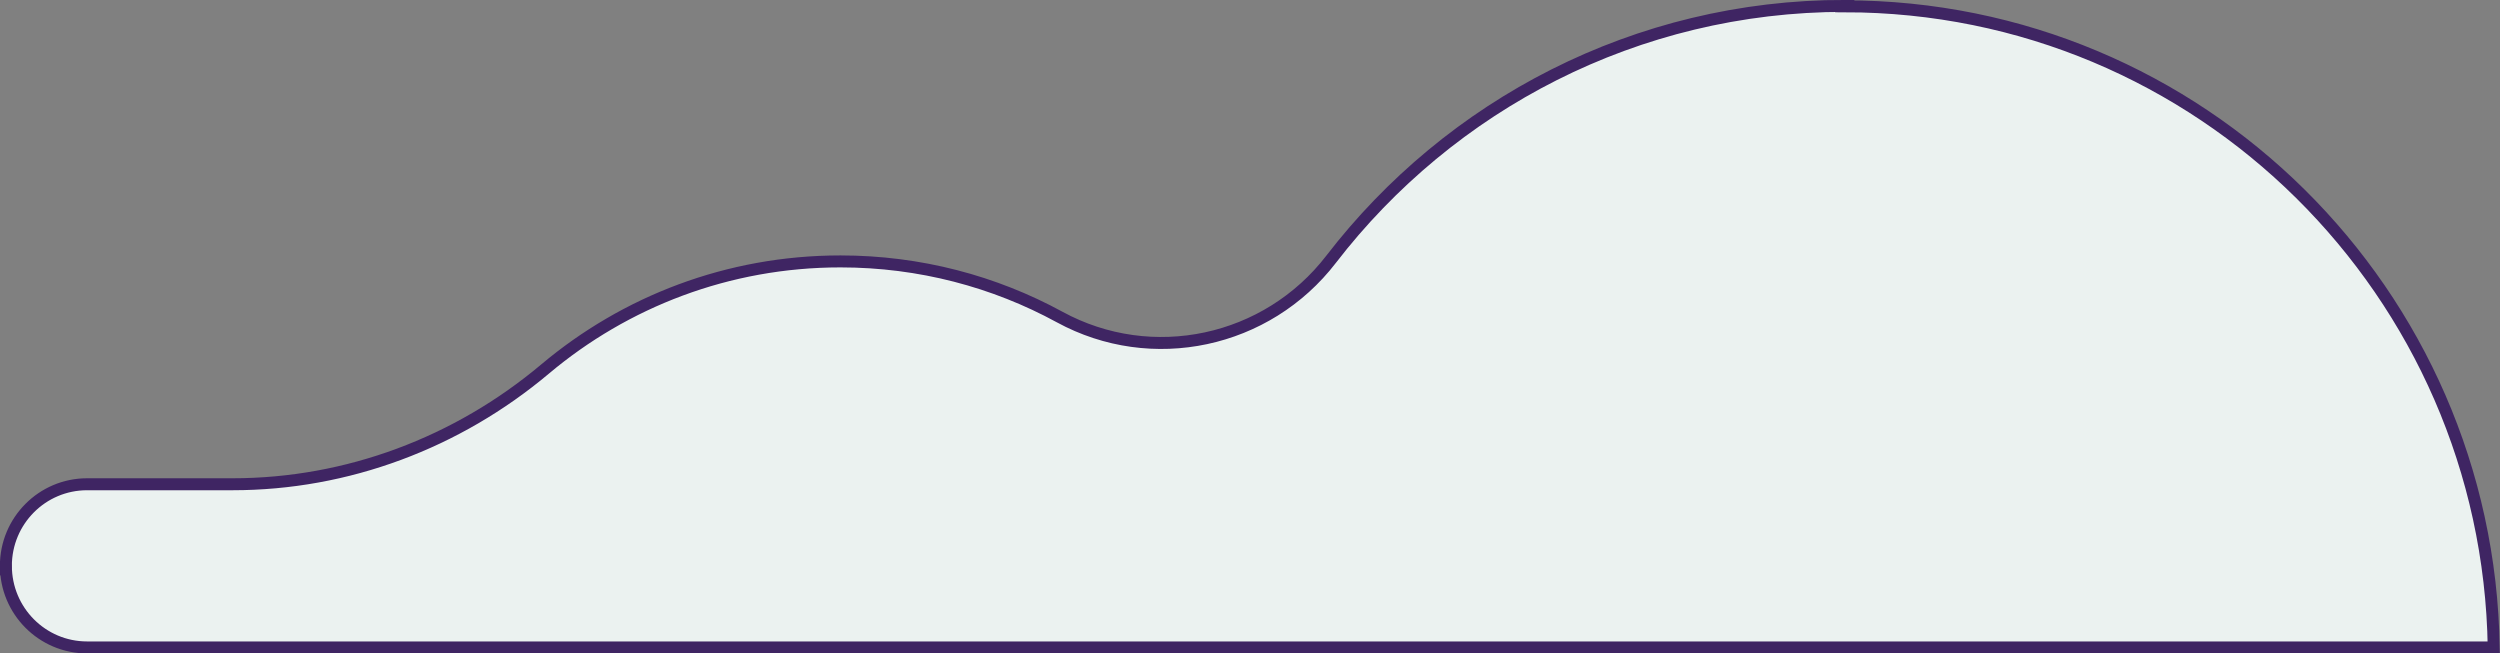 <svg xmlns="http://www.w3.org/2000/svg" id="_&#x421;&#x43B;&#x43E;&#x439;_2" data-name="&#x421;&#x43B;&#x43E;&#x439; 2" viewBox="0 0 123.18 32.18"><rect x="0" y="0" width="123.18" height="32.18" fill="#808080" stroke="none"/><defs><style>      .cls-1 {        fill: #ebf2f0;        stroke: #3f2563;        stroke-miterlimit: 10;        stroke-width: .59px;      }    </style></defs><g id="OBJECTS"><path class="cls-1" d="M90.9.29c-10.3,0-19.46,4.89-25.31,12.48-3.16,4.11-8.83,5.33-13.38,2.85-3.21-1.75-6.89-2.74-10.8-2.74-5.54,0-10.61,1.99-14.55,5.3-4.33,3.64-9.76,5.68-15.4,5.68h-7.17c-2.21,0-4,1.8-4,4.02H.29c0,2.22,1.79,4.02,4,4.02h118.58c-.27-17.49-14.48-31.59-31.98-31.59Z"></path></g></svg>